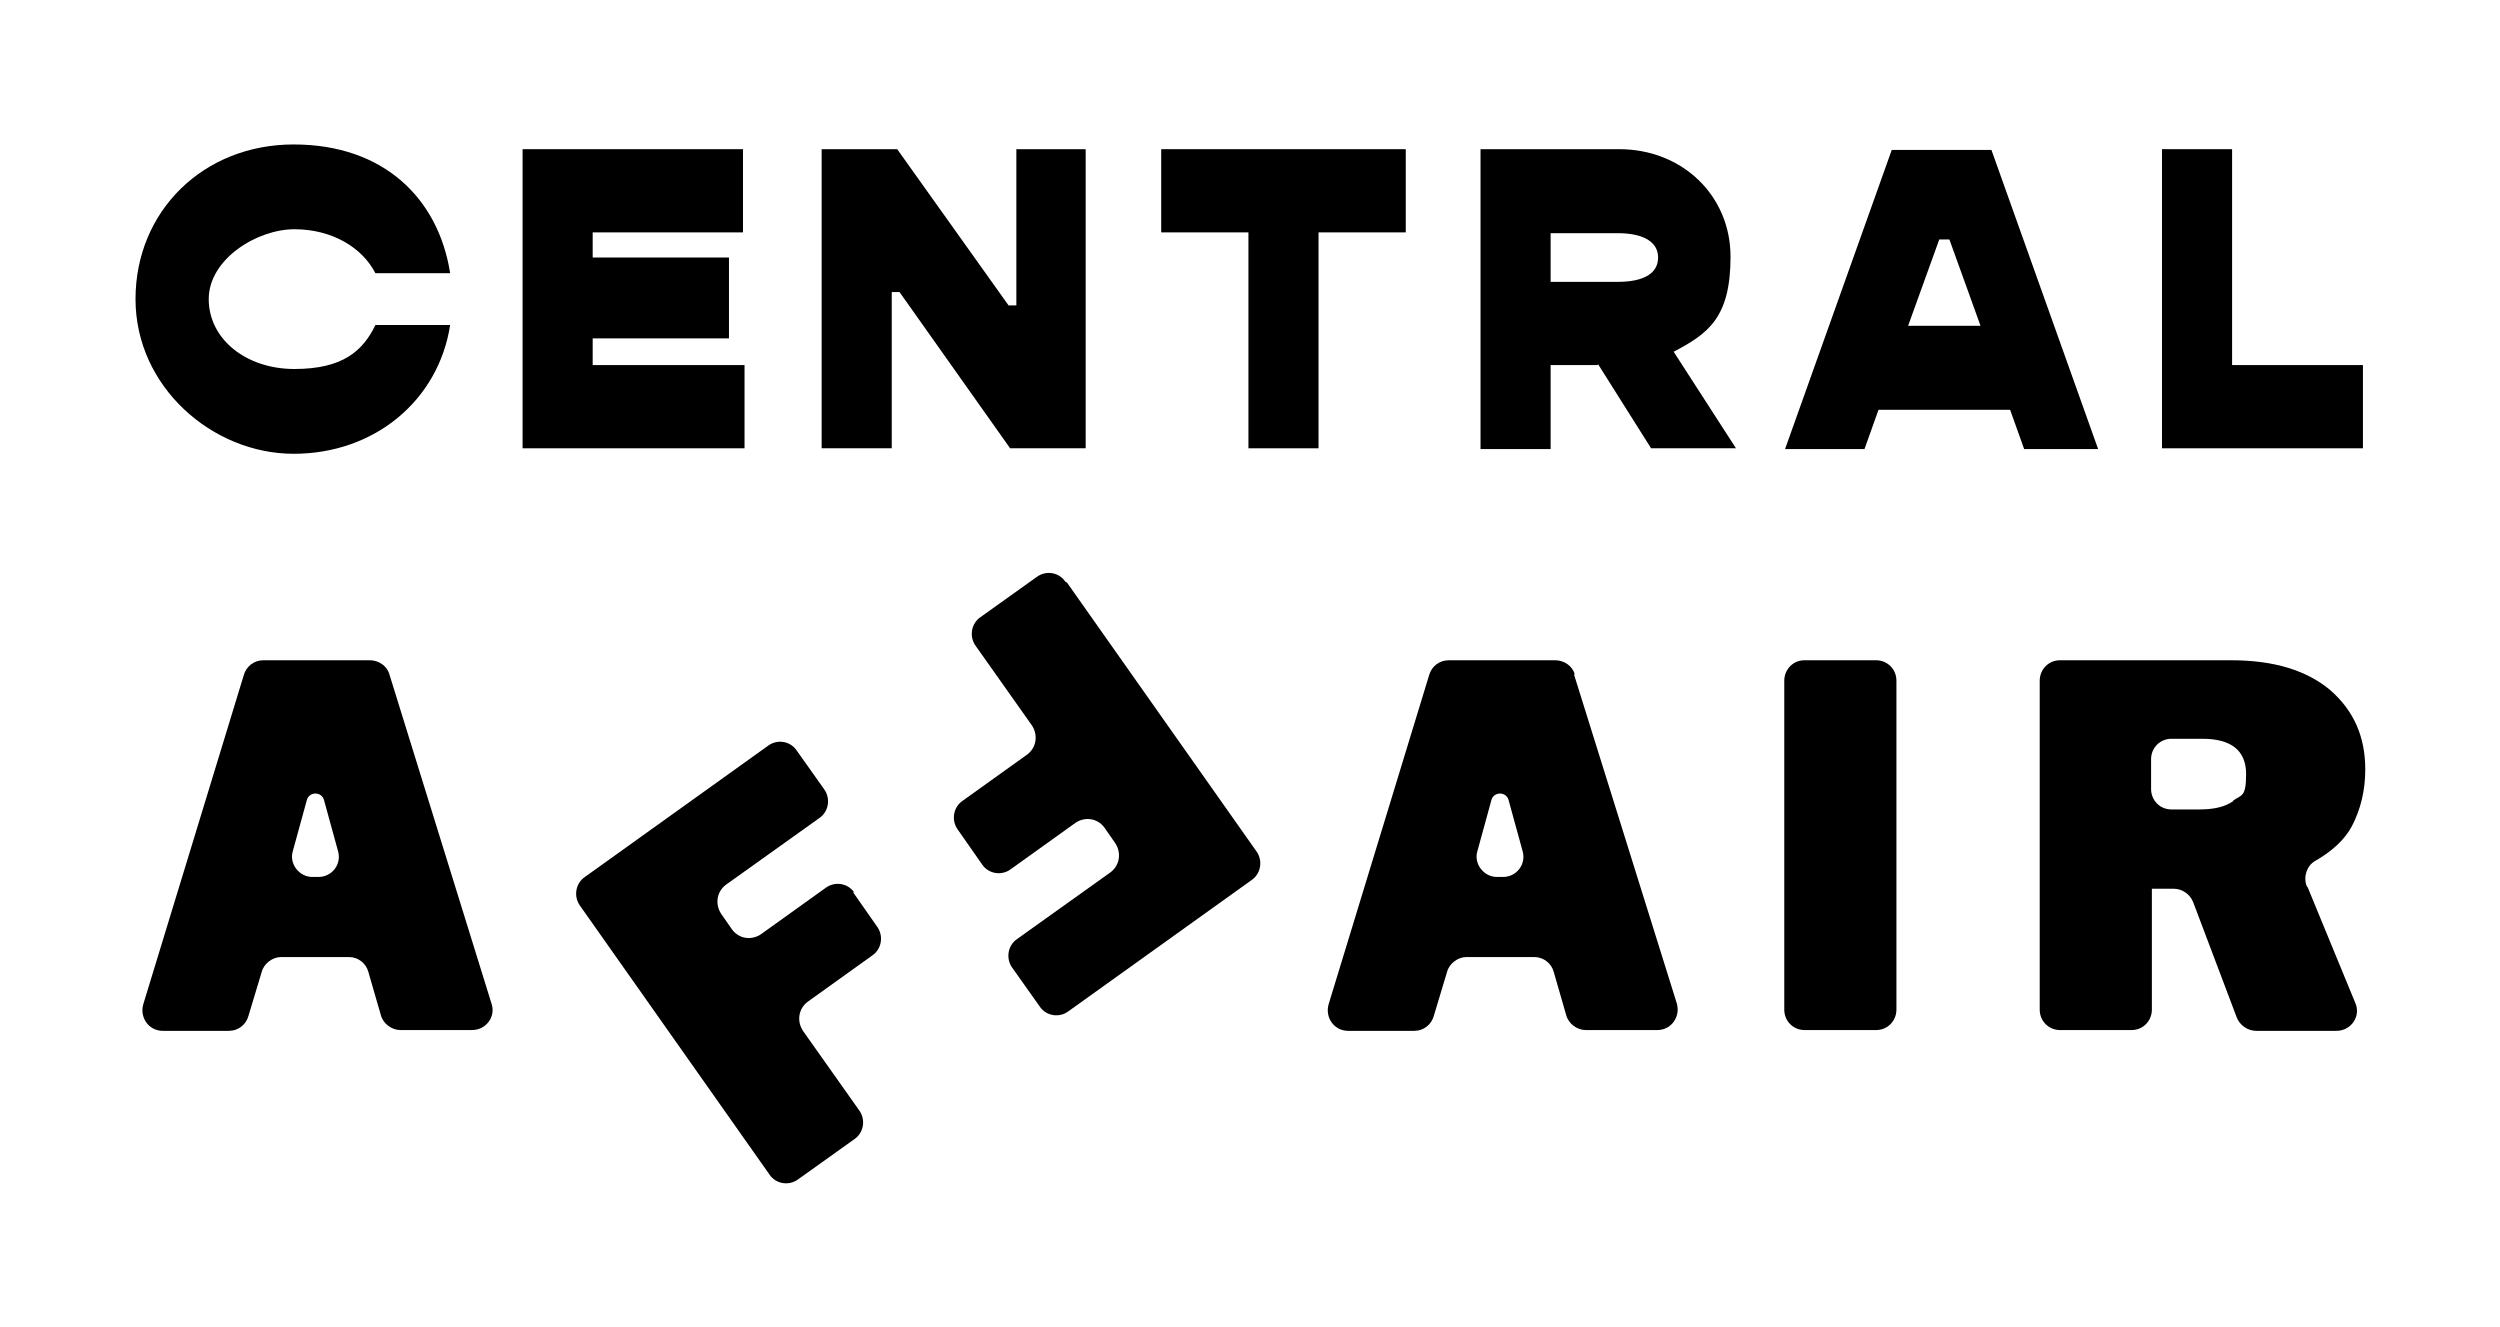 <svg width="179" height="95" viewBox="0 0 179 95" fill="none" xmlns="http://www.w3.org/2000/svg">
    <path
        d="M27.882 48.287C27.715 47.669 27.101 47.275 26.488 47.275H18.848C18.179 47.275 17.622 47.725 17.454 48.343L10.261 71.897C9.982 72.852 10.651 73.808 11.655 73.808H16.395C17.064 73.808 17.622 73.358 17.789 72.74L18.737 69.592C18.904 68.974 19.518 68.524 20.131 68.524H24.982C25.651 68.524 26.209 68.974 26.376 69.592L27.269 72.684C27.436 73.302 28.049 73.752 28.663 73.752H33.793C34.797 73.752 35.522 72.796 35.187 71.841L27.882 48.287ZM22.752 62.79H22.361C21.413 62.79 20.689 61.835 20.967 60.935L21.971 57.281C22.138 56.663 23.031 56.663 23.198 57.281L24.202 60.935C24.48 61.891 23.756 62.79 22.808 62.79"
        fill="black" />
    <path
        d="M112.753 48.287C112.586 47.669 111.972 47.275 111.359 47.275H103.72C103.05 47.275 102.493 47.725 102.325 48.343L95.132 71.897C94.853 72.852 95.522 73.808 96.526 73.808H101.266C101.935 73.808 102.493 73.358 102.66 72.74L103.608 69.592C103.775 68.974 104.389 68.524 105.002 68.524H109.853C110.523 68.524 111.08 68.974 111.248 69.592L112.14 72.684C112.307 73.302 112.92 73.752 113.534 73.752H118.664C119.668 73.752 120.337 72.796 120.058 71.841L112.697 48.287H112.753ZM107.567 62.79H107.177C106.229 62.79 105.504 61.835 105.783 60.935L106.786 57.281C106.954 56.663 107.846 56.663 108.013 57.281L109.017 60.935C109.296 61.891 108.571 62.79 107.623 62.79"
        fill="black" />
    <path
        d="M61.172 63.914C60.726 63.24 59.778 63.071 59.109 63.577L54.481 66.894C53.812 67.343 52.919 67.231 52.418 66.556L51.637 65.432C51.191 64.758 51.302 63.858 51.971 63.352L58.663 58.574C59.332 58.124 59.499 57.169 58.998 56.494L57.046 53.74C56.6 53.065 55.652 52.897 54.983 53.403L41.878 62.79C41.209 63.24 41.042 64.195 41.544 64.87L55.094 84.095C55.54 84.769 56.488 84.938 57.157 84.432L61.172 81.565C61.842 81.116 62.009 80.16 61.507 79.485L57.492 73.808C57.046 73.133 57.157 72.234 57.827 71.728L62.455 68.411C63.124 67.962 63.291 67.006 62.79 66.332L61.061 63.858L61.172 63.914Z"
        fill="black" />
    <path
        d="M76.284 41.654C75.838 40.979 74.89 40.811 74.221 41.317L70.206 44.184C69.537 44.633 69.369 45.589 69.871 46.263L73.886 51.941C74.332 52.615 74.221 53.515 73.552 54.021L68.923 57.337C68.254 57.787 68.087 58.743 68.589 59.417L70.317 61.891C70.763 62.565 71.711 62.734 72.381 62.228L77.009 58.911C77.678 58.462 78.57 58.574 79.072 59.249L79.853 60.373C80.299 61.047 80.187 61.947 79.518 62.453L72.827 67.231C72.157 67.68 71.99 68.636 72.492 69.311L74.444 72.065C74.89 72.74 75.838 72.908 76.507 72.402L89.611 63.015C90.281 62.565 90.448 61.609 89.946 60.935L76.395 41.71L76.284 41.654Z"
        fill="black" />
    <path
        d="M165.171 63.465C164.892 62.79 165.171 62.003 165.728 61.666C167.011 60.935 167.903 60.092 168.405 59.136C169.018 57.956 169.353 56.607 169.353 55.089C169.353 52.728 168.517 50.873 166.844 49.411C165.171 48.006 162.829 47.275 159.762 47.275H147.494C146.657 47.275 146.044 47.95 146.044 48.737V72.29C146.044 73.133 146.713 73.752 147.494 73.752H152.624C153.46 73.752 154.074 73.077 154.074 72.29V63.633H155.635C156.249 63.633 156.806 64.027 157.029 64.589L160.152 72.852C160.375 73.414 160.933 73.808 161.546 73.808H167.29C168.349 73.808 169.074 72.74 168.628 71.784L165.226 63.521L165.171 63.465ZM159.929 57.337C159.316 57.787 158.479 57.956 157.475 57.956H155.468C154.631 57.956 154.018 57.281 154.018 56.494V54.358C154.018 53.515 154.687 52.897 155.468 52.897H157.698C159.762 52.897 160.821 53.74 160.821 55.426C160.821 57.113 160.487 56.888 159.873 57.337"
        fill="black" />
    <path
        d="M134.334 47.275H129.204C128.367 47.275 127.754 47.95 127.754 48.737V72.29C127.754 73.133 128.423 73.752 129.204 73.752H134.334C135.17 73.752 135.784 73.077 135.784 72.29V48.737C135.784 47.894 135.115 47.275 134.334 47.275Z"
        fill="black" />
    <path
        d="M9.703 21.417C9.703 15.121 14.555 10.343 21.023 10.343C27.492 10.343 31.395 14.222 32.231 19.562H26.878C25.93 17.707 23.756 16.414 21.079 16.414C18.402 16.414 14.945 18.55 14.945 21.417C14.945 24.284 17.622 26.42 21.079 26.42C24.536 26.42 25.986 25.127 26.878 23.272H32.231C31.395 28.668 26.822 32.491 21.023 32.491C15.224 32.491 9.703 27.713 9.703 21.417Z"
        fill="black" />
    <path
        d="M53.309 26.139V32.098H37.417V10.681H53.198V16.639H42.436V18.438H52.194V24.228H42.436V26.139H53.309Z"
        fill="black" />
    <path
        d="M58.83 10.681H64.239L72.213 21.867H72.771V10.681H77.734V32.098H72.325L64.406 20.911H63.849V32.098H58.83V10.681Z"
        fill="black" />
    <path d="M100.652 16.639H94.407V32.098H89.388V16.639H83.143V10.681H100.652V16.639Z"
        fill="black" />
    <path
        d="M114.37 26.139H111.025V32.154H106.006V10.681H115.932C120.449 10.681 123.906 13.997 123.906 18.382C123.906 22.767 122.289 23.891 119.835 25.184L124.296 32.098H118.218L114.426 26.083L114.37 26.139ZM111.025 20.181H115.82C117.716 20.181 118.72 19.562 118.72 18.438C118.72 17.314 117.66 16.695 115.82 16.695H111.025V20.181Z"
        fill="black" />
    <path
        d="M143.925 29.343H134.501L133.497 32.154H127.81L135.449 10.736H142.587L150.226 32.154H144.929L143.925 29.343ZM141.806 23.328L139.576 17.145H138.851L136.62 23.328H141.806Z"
        fill="black" />
    <path d="M169.186 26.139V32.098H154.799V10.681H159.818V26.139H169.186Z" fill="black" />
</svg>